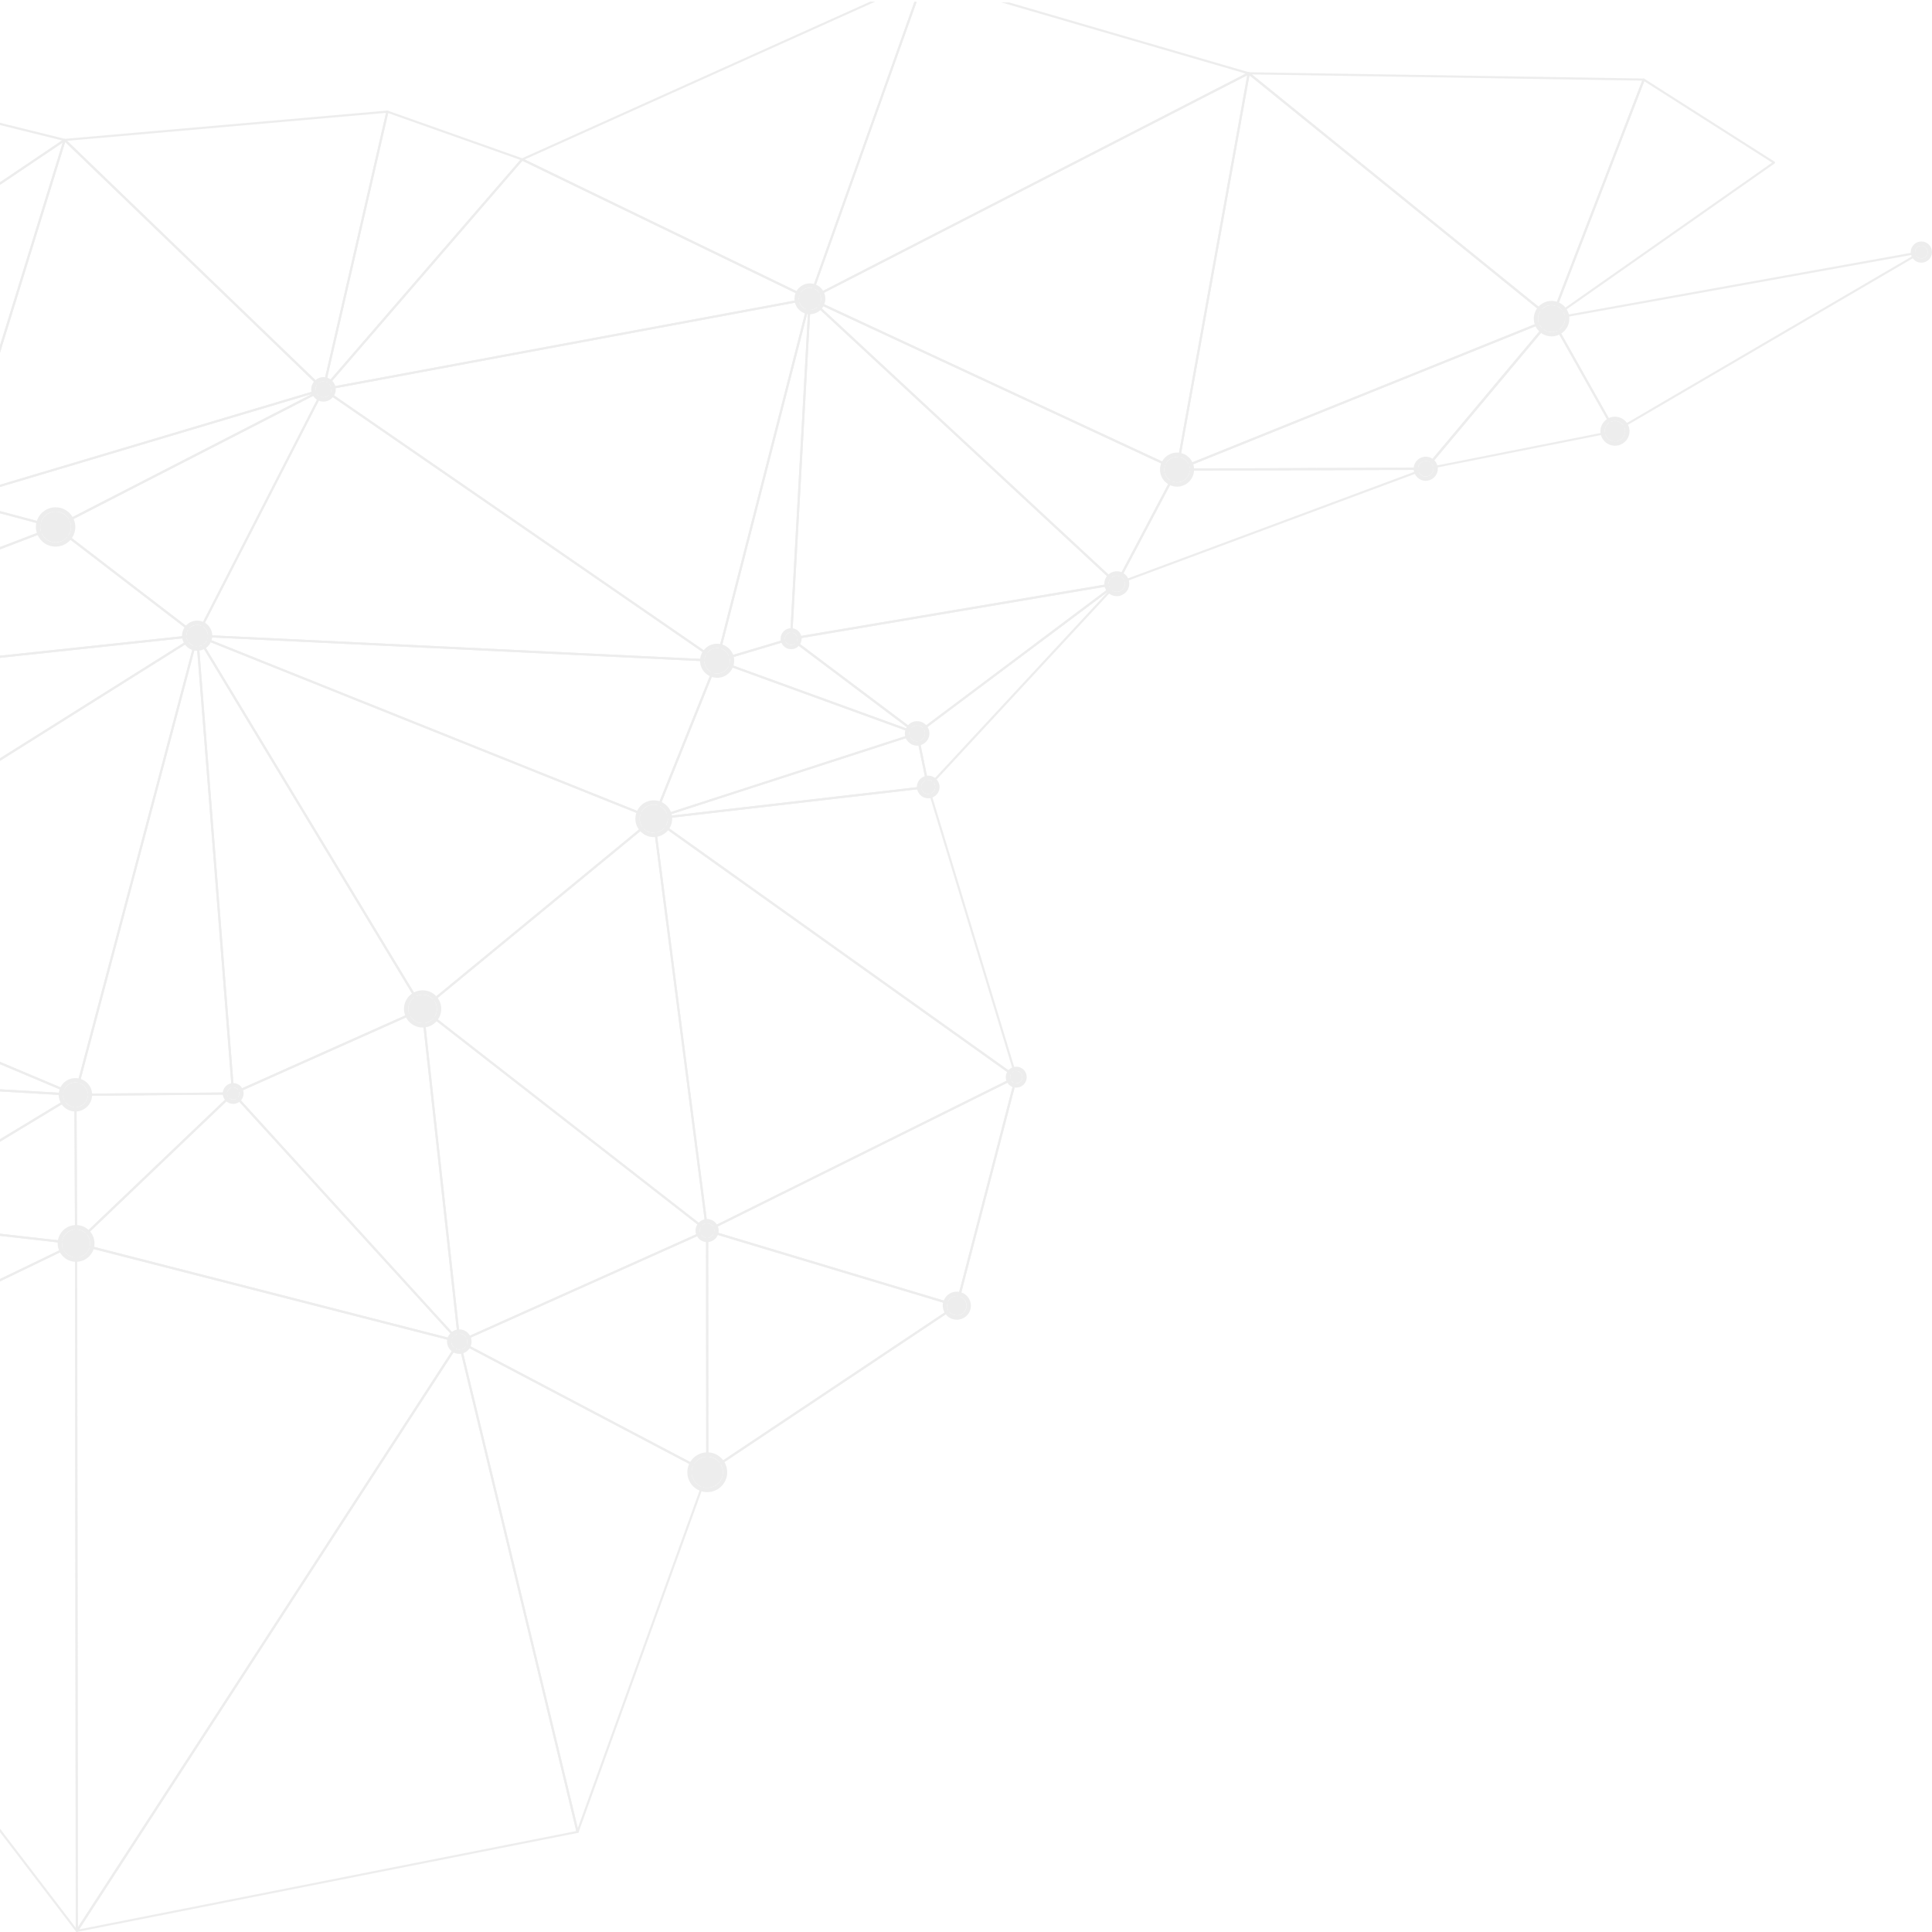 <svg xmlns="http://www.w3.org/2000/svg" width="800" height="800" viewBox="0 0 800 800" fill="none"><g clip-path="url(#clip0_981_5)"><g opacity="0.3"><path d="M-74.312 447.574L29.772 453.703L-54.311 504.598L-74.503 488.895V490.019L-54.616 505.492C-54.464 505.607 -54.274 505.626 -54.101 505.531L31.488 453.722C31.659 453.627 31.735 453.417 31.698 453.226C31.659 453.037 31.488 452.903 31.297 452.884L-74.275 446.679V447.574H-74.312Z" fill="#C4C4C4"></path><path d="M-73.246 238.36L-19.23 207.412L21.572 218.298L-73.322 254.576V255.527L23.174 218.641C23.345 218.565 23.479 218.393 23.459 218.203C23.459 218.012 23.306 217.841 23.135 217.804L-19.174 206.517C-19.174 206.517 -19.25 206.517 -19.288 206.517C-19.364 206.517 -19.44 206.536 -19.516 206.574L-73.246 237.351V238.378V238.36Z" fill="#C4C4C4"></path><path d="M379.756 303.263C379.756 303.263 379.909 303.282 379.985 303.32C380.099 303.377 380.175 303.491 380.195 303.625L384.79 325.779C384.809 325.893 384.79 326.027 384.714 326.122C384.638 326.217 384.523 326.293 384.408 326.312L270.772 339.465C270.524 339.502 270.334 339.331 270.276 339.121C270.219 338.893 270.352 338.665 270.581 338.608L379.623 303.3C379.623 303.3 379.718 303.282 379.756 303.282V303.263ZM383.818 325.475L379.432 304.271L275.157 338.037L383.837 325.475H383.818Z" fill="#C4C4C4"></path><path d="M680.624 32.513C680.624 32.513 680.797 32.533 680.853 32.589L734.812 66.945C734.945 67.021 735.021 67.154 735.021 67.307C735.021 67.459 734.945 67.593 734.831 67.688L642.702 132.306C642.549 132.42 642.32 132.42 642.168 132.306C642.015 132.192 641.958 131.982 642.034 131.792L680.206 32.818C680.263 32.685 680.358 32.589 680.492 32.552C680.529 32.552 680.587 32.533 680.624 32.533V32.513ZM733.782 67.344L680.853 33.637L643.407 130.726L733.782 67.344Z" fill="#C4C4C4"></path><path d="M517.073 29.906L680.645 32.514C680.797 32.514 680.931 32.589 681.007 32.704C681.083 32.818 681.102 32.97 681.045 33.122L642.873 132.097C642.816 132.229 642.702 132.325 642.568 132.363C642.435 132.401 642.282 132.363 642.168 132.287L516.767 30.706C516.615 30.592 516.558 30.382 516.635 30.211C516.691 30.039 516.863 29.925 517.054 29.925L517.073 29.906ZM679.977 33.389L518.351 30.819L642.263 131.202L679.977 33.389Z" fill="#C4C4C4"></path><path d="M81.632 262.78C81.632 262.78 81.746 262.78 81.803 262.817L270.885 338.608C271.038 338.666 271.133 338.799 271.153 338.952C271.172 339.104 271.114 339.256 270.999 339.37L175.267 418.13C175.172 418.206 175.038 418.245 174.904 418.226C174.772 418.206 174.657 418.13 174.599 418.016L81.25 263.465C81.155 263.294 81.174 263.084 81.288 262.951C81.383 262.856 81.498 262.798 81.632 262.798V262.78ZM269.837 339.142L82.699 264.131L175.095 417.084L269.837 339.123V339.142Z" fill="#C4C4C4"></path><path d="M81.631 262.779C81.784 262.779 81.936 262.855 82.012 262.987L175.362 417.539C175.419 417.653 175.438 417.787 175.4 417.901C175.362 418.015 175.267 418.129 175.152 418.167L96.713 453.189C96.58 453.246 96.427 453.246 96.293 453.17C96.16 453.094 96.084 452.96 96.084 452.827L81.174 263.273C81.174 263.064 81.287 262.874 81.479 262.816C81.517 262.816 81.574 262.798 81.612 262.798L81.631 262.779ZM174.332 417.558L82.222 265.062L96.942 452.104L174.332 417.558Z" fill="#C4C4C4"></path><path d="M81.632 262.78H81.671C81.879 262.799 82.052 262.97 82.07 263.198L96.981 452.753C96.981 452.885 96.943 453 96.867 453.095C96.79 453.19 96.657 453.247 96.542 453.247L31.22 453.799C31.22 453.799 30.954 453.742 30.858 453.628C30.781 453.514 30.744 453.381 30.781 453.247L81.174 263.142C81.232 262.951 81.403 262.799 81.613 262.817L81.632 262.78ZM96.066 452.352L81.384 265.882L31.811 452.885L96.066 452.333V452.352Z" fill="#C4C4C4"></path><path d="M-73.322 255.507L22.944 218.716L80.468 262.893L-73.456 279.357V280.251L81.669 263.654C81.86 263.635 82.012 263.501 82.051 263.33C82.107 263.159 82.051 262.969 81.897 262.855L23.288 217.841C23.288 217.841 23.116 217.745 23.02 217.745C22.964 217.745 22.906 217.745 22.849 217.784L-73.341 254.556V255.507H-73.322Z" fill="#C4C4C4"></path><path d="M96.543 452.333C96.714 452.333 96.886 452.446 96.962 452.618C97.038 452.79 96.982 452.98 96.848 453.113L31.812 515.2C31.679 515.314 31.488 515.352 31.335 515.295C31.164 515.219 31.069 515.067 31.069 514.895L30.801 453.36C30.801 453.113 30.992 452.922 31.24 452.903L96.562 452.352L96.543 452.333ZM31.945 513.83L95.417 453.227L31.679 453.76L31.945 513.81V513.83Z" fill="#C4C4C4"></path><path d="M-74.922 566.8L31.049 515.601L31.354 798.227L-75.38 658.56V660.026L31.469 799.826C31.583 799.978 31.792 800.035 31.965 799.978C32.155 799.921 32.27 799.75 32.27 799.56L31.965 514.896C31.965 514.743 31.888 514.591 31.755 514.515C31.678 514.477 31.602 514.44 31.526 514.44C31.45 514.44 31.392 514.44 31.335 514.477L-74.884 565.811V566.8H-74.922Z" fill="#C4C4C4"></path><path d="M31.239 452.884C31.239 452.884 31.392 452.884 31.449 452.941C31.583 453.017 31.678 453.17 31.678 453.322L31.945 514.857C31.945 514.99 31.888 515.105 31.793 515.2C31.697 515.295 31.564 515.313 31.449 515.313L-54.407 505.588C-54.598 505.569 -54.751 505.436 -54.788 505.245C-54.827 505.055 -54.751 504.864 -54.578 504.769L31.011 452.96C31.011 452.96 31.163 452.904 31.239 452.904V452.884ZM31.068 514.362L30.801 454.121L-52.977 504.845L31.087 514.381L31.068 514.362Z" fill="#C4C4C4"></path><path d="M-74.733 530.007L-54.16 505.607L29.923 515.142L-74.905 565.789V566.779L31.715 515.256C31.887 515.161 32.001 514.97 31.963 514.78C31.925 514.59 31.772 514.438 31.582 514.418L-54.274 504.693H-54.332C-54.465 504.693 -54.599 504.75 -54.675 504.845L-74.714 528.618V530.007H-74.733Z" fill="#C4C4C4"></path><path d="M517.187 29.925L417.794 0.975H414.552L515.852 30.477L336.15 122.827L379.565 0.785H378.612L334.931 123.589C334.873 123.76 334.931 123.951 335.064 124.084C335.198 124.198 335.407 124.235 335.559 124.14L517.263 30.763C517.416 30.687 517.512 30.496 517.512 30.325C517.512 30.135 517.358 29.983 517.187 29.944V29.925Z" fill="#C4C4C4"></path><path d="M378.631 0.766L335.102 123.112L217.253 66.031L362.425 0.69H360.271L216.013 65.612C215.861 65.688 215.747 65.841 215.747 66.013C215.747 66.184 215.842 66.336 215.994 66.412L335.141 124.121C335.255 124.178 335.388 124.178 335.503 124.121C335.617 124.064 335.713 123.969 335.751 123.855L379.547 0.747H378.593L378.631 0.766Z" fill="#C4C4C4"></path><path d="M327.571 264.037C327.666 264.037 327.761 264.074 327.838 264.132L380.004 303.359C380.175 303.493 380.233 303.74 380.118 303.931C380.004 304.121 379.775 304.216 379.565 304.14L296.76 274.048C296.588 273.991 296.455 273.801 296.473 273.61C296.473 273.42 296.607 273.249 296.798 273.192L327.438 264.056C327.438 264.056 327.533 264.056 327.571 264.056V264.037ZM377.067 302.275L327.475 264.988L298.342 273.686L377.067 302.293V302.275Z" fill="#C4C4C4"></path><path d="M296.931 273.171C296.931 273.171 297.026 273.171 297.084 273.19L379.89 303.282C380.061 303.34 380.195 303.511 380.176 303.701C380.176 303.891 380.042 304.063 379.871 304.12L270.829 339.427C270.677 339.484 270.486 339.427 270.372 339.312C270.257 339.18 270.22 339.007 270.276 338.836L296.493 273.457C296.569 273.286 296.74 273.171 296.913 273.171H296.931ZM378.364 303.682L297.179 274.18L271.478 338.285L378.364 303.682Z" fill="#C4C4C4"></path><path d="M335.349 123.284C335.349 123.284 335.388 123.284 335.406 123.284C335.635 123.322 335.806 123.512 335.788 123.741L328.008 264.493C328.008 264.683 327.875 264.835 327.685 264.893L297.044 274.029C296.892 274.066 296.72 274.029 296.606 273.914C296.492 273.8 296.434 273.628 296.492 273.476L334.91 123.588C334.968 123.379 335.139 123.246 335.349 123.246V123.284ZM327.131 264.131L334.644 128.252L297.54 272.963L327.131 264.131Z" fill="#C4C4C4"></path><path d="M81.631 262.779H81.651L296.949 273.173C297.101 273.173 297.235 273.249 297.311 273.381C297.387 273.496 297.407 273.648 297.35 273.781L271.133 339.161C271.095 339.275 270.999 339.351 270.885 339.408C270.77 339.446 270.657 339.446 270.542 339.408L81.46 263.617C81.25 263.541 81.136 263.312 81.192 263.104C81.231 262.894 81.422 262.761 81.631 262.761V262.779ZM296.281 274.029L84.263 263.789L270.465 338.419L296.281 274.029Z" fill="#C4C4C4"></path><path d="M270.714 338.552C270.714 338.552 270.828 338.552 270.886 338.59C271.038 338.648 271.153 338.78 271.172 338.952L293.251 509.51C293.27 509.682 293.194 509.871 293.022 509.947C292.869 510.043 292.66 510.024 292.526 509.91L174.733 418.112C174.619 418.036 174.562 417.902 174.562 417.77C174.562 417.636 174.619 417.503 174.733 417.426L270.466 338.666C270.466 338.666 270.657 338.572 270.752 338.572L270.714 338.552ZM292.202 508.539L270.371 339.865L175.706 417.75L292.202 508.539Z" fill="#C4C4C4"></path><path d="M174.98 417.311C175.075 417.311 175.171 417.349 175.248 417.406L293.04 509.204C293.155 509.299 293.231 509.452 293.212 509.604C293.192 509.756 293.097 509.89 292.945 509.966L190.329 555.931C190.195 555.988 190.043 555.988 189.929 555.912C189.795 555.836 189.719 555.722 189.699 555.57L174.523 417.806C174.503 417.635 174.599 417.464 174.752 417.368C174.828 417.33 174.904 417.311 174.98 417.311ZM291.915 509.452L175.533 418.757L190.539 554.866L291.915 509.452Z" fill="#C4C4C4"></path><path d="M190.178 555.075C190.178 555.075 190.235 555.075 190.254 555.075C190.426 555.114 190.579 555.246 190.616 555.418L239.598 758.428C239.617 758.542 239.598 758.676 239.541 758.771C239.484 758.866 239.37 758.942 239.255 758.961L31.926 799.959C31.755 799.997 31.564 799.921 31.469 799.769C31.373 799.616 31.373 799.426 31.469 799.274L189.796 555.285C189.873 555.151 190.025 555.075 190.178 555.075ZM238.606 758.2L189.988 556.655L32.784 798.912L238.626 758.2H238.606Z" fill="#C4C4C4"></path><path d="M174.98 417.311C174.98 417.311 175.133 417.331 175.209 417.368C175.343 417.444 175.419 417.559 175.438 417.71L190.615 555.475C190.634 555.666 190.539 555.855 190.348 555.932C190.176 556.008 189.966 555.97 189.833 555.818L96.217 453.075C96.122 452.961 96.083 452.827 96.102 452.675C96.141 452.542 96.236 452.409 96.35 452.352L174.79 417.331C174.79 417.331 174.904 417.292 174.98 417.292V417.311ZM189.566 554.2L174.599 418.415L97.284 452.922L189.566 554.2Z" fill="#C4C4C4"></path><path d="M96.542 452.333C96.656 452.333 96.771 452.39 96.866 452.485L190.483 555.227C190.616 555.38 190.635 555.589 190.54 555.76C190.444 555.932 190.235 556.008 190.044 555.97L31.373 515.314C31.22 515.276 31.087 515.143 31.049 514.991C31.011 514.839 31.049 514.668 31.163 514.553L96.199 452.466C96.199 452.466 96.39 452.333 96.504 452.333H96.542ZM188.824 554.713L96.523 453.418L32.403 514.629L188.843 554.713H188.824Z" fill="#C4C4C4"></path><path d="M31.505 514.438C31.505 514.438 31.581 514.438 31.619 514.438L190.29 555.093C190.424 555.132 190.539 555.227 190.596 555.36C190.653 555.494 190.634 555.646 190.558 555.76L32.21 799.787C32.096 799.958 31.905 800.034 31.715 799.977C31.524 799.92 31.39 799.749 31.39 799.559L31.085 514.895C31.085 514.762 31.143 514.628 31.257 514.533C31.334 514.476 31.429 514.438 31.543 514.438H31.505ZM189.452 555.817L31.944 515.466L32.249 798.055L189.433 555.817H189.452Z" fill="#C4C4C4"></path><path d="M335.35 123.283C335.465 123.283 335.599 123.34 335.675 123.416C335.77 123.53 335.827 123.683 335.789 123.835L297.37 273.723C297.331 273.856 297.236 273.97 297.084 274.027C296.95 274.085 296.798 274.066 296.664 273.97L133.665 161.578C133.512 161.482 133.436 161.293 133.474 161.121C133.512 160.949 133.646 160.817 133.836 160.778L335.255 123.283C335.255 123.283 335.312 123.283 335.331 123.283H335.35ZM296.645 272.885L334.74 124.292L135.057 161.464L296.645 272.885Z" fill="#C4C4C4"></path><path d="M216.204 65.574C216.204 65.574 216.337 65.574 216.395 65.612L335.541 123.321C335.712 123.397 335.807 123.588 335.789 123.778C335.77 123.969 335.617 124.121 335.426 124.159L134.008 161.655C133.817 161.692 133.626 161.598 133.531 161.445C133.436 161.274 133.455 161.083 133.589 160.932L215.86 65.726C215.956 65.631 216.07 65.574 216.204 65.574ZM333.939 123.55L216.318 66.582L135.095 160.57L333.939 123.569V123.55Z" fill="#C4C4C4"></path><path d="M133.931 160.778C133.931 160.778 134.102 160.797 134.178 160.854L297.178 273.247C297.35 273.36 297.407 273.57 297.35 273.76C297.292 273.951 297.102 274.064 296.911 274.064L81.612 263.672C81.459 263.672 81.327 263.577 81.249 263.444C81.173 263.311 81.173 263.159 81.249 263.026L133.55 161.025C133.607 160.911 133.721 160.835 133.836 160.797C133.873 160.797 133.912 160.797 133.95 160.797L133.931 160.778ZM295.386 273.094L134.083 161.882L82.337 262.816L295.386 273.094Z" fill="#C4C4C4"></path><path d="M160.415 45.798C160.415 45.798 160.51 45.798 160.567 45.816L216.356 65.573C216.489 65.63 216.604 65.744 216.641 65.878C216.68 66.011 216.642 66.162 216.546 66.277L134.275 161.482C134.141 161.634 133.913 161.673 133.74 161.597C133.55 161.501 133.455 161.292 133.512 161.101L159.995 46.121C160.015 45.987 160.11 45.892 160.224 45.835C160.301 45.798 160.357 45.778 160.433 45.778L160.415 45.798ZM215.44 66.201L160.739 46.825L134.77 159.56L215.44 66.22V66.201Z" fill="#C4C4C4"></path><path d="M160.414 45.799C160.548 45.799 160.662 45.857 160.757 45.952C160.853 46.066 160.89 46.199 160.853 46.351L134.37 161.332C134.331 161.485 134.217 161.617 134.064 161.656C133.911 161.693 133.74 161.656 133.626 161.541L26.472 58.285C26.339 58.171 26.3 57.98 26.358 57.809C26.415 57.638 26.568 57.524 26.739 57.505L160.376 45.78H160.414V45.799ZM133.683 160.343L159.842 46.732L27.806 58.305L133.683 160.324V160.343Z" fill="#C4C4C4"></path><path d="M133.93 160.781C134.045 160.781 134.159 160.818 134.235 160.913C134.369 161.047 134.408 161.256 134.313 161.427L82.013 263.428C81.955 263.541 81.841 263.636 81.708 263.656C81.574 263.694 81.44 263.656 81.345 263.58L22.735 218.565C22.621 218.471 22.544 218.318 22.563 218.166C22.563 218.014 22.659 217.88 22.812 217.804L133.722 160.818C133.722 160.818 133.854 160.761 133.93 160.761V160.781ZM81.479 262.552L132.901 162.265L23.86 218.299L81.479 262.552Z" fill="#C4C4C4"></path><path d="M26.778 57.523C26.892 57.523 27.007 57.561 27.083 57.656L134.236 160.913C134.351 161.026 134.389 161.179 134.351 161.331C134.313 161.483 134.199 161.617 134.045 161.654L-19.173 207.354C-19.325 207.392 -19.496 207.354 -19.611 207.239C-19.726 207.126 -19.764 206.955 -19.725 206.802L26.339 57.846C26.377 57.694 26.511 57.58 26.663 57.541C26.702 57.541 26.739 57.541 26.778 57.541V57.523ZM133.073 161.026L26.988 58.798L-18.62 206.269L133.054 161.026H133.073Z" fill="#C4C4C4"></path><path d="M133.93 160.779C134.102 160.779 134.274 160.893 134.35 161.064C134.445 161.274 134.35 161.521 134.14 161.635L23.23 218.621C23.135 218.679 23.02 218.679 22.906 218.659L-19.403 207.373C-19.593 207.316 -19.726 207.144 -19.726 206.954C-19.726 206.764 -19.593 206.573 -19.403 206.516L133.816 160.817C133.816 160.817 133.911 160.817 133.95 160.817L133.93 160.779ZM22.964 217.745L129.431 163.044L-17.648 206.916L22.964 217.745Z" fill="#C4C4C4"></path><path d="M795.596 103.927C795.787 103.927 795.939 104.041 796.016 104.212C796.092 104.422 796.016 104.651 795.825 104.745L668.937 178.919C668.842 178.975 668.708 178.995 668.595 178.957C668.48 178.919 668.385 178.843 668.327 178.747L642.092 132.134C642.015 132.002 642.015 131.85 642.092 131.735C642.149 131.601 642.283 131.506 642.416 131.488L795.539 103.927C795.539 103.927 795.596 103.927 795.615 103.927H795.596ZM668.881 177.929L793.194 105.26L643.16 132.249L668.861 177.929H668.881Z" fill="#C4C4C4"></path><path d="M642.472 131.488H642.511C642.664 131.488 642.797 131.583 642.854 131.716L669.089 178.329C669.166 178.462 669.166 178.595 669.089 178.728C669.032 178.862 668.918 178.957 668.766 178.976L590.421 194.507C590.231 194.545 590.04 194.469 589.945 194.298C589.849 194.126 589.869 193.936 589.982 193.784L642.072 131.62C642.149 131.525 642.282 131.469 642.415 131.469L642.472 131.488ZM668.022 178.234L642.396 132.725L591.527 193.422L668.022 178.253V178.234Z" fill="#C4C4C4"></path><path d="M420.786 445.576C420.786 445.576 420.863 445.576 420.901 445.576C421.149 445.634 421.282 445.881 421.225 446.128L396.61 540.744C396.553 540.972 396.305 541.124 396.057 541.067C395.809 541.01 395.676 540.762 395.733 540.515L420.348 445.9C420.405 445.69 420.577 445.557 420.786 445.557V445.576Z" fill="#C4C4C4"></path><path d="M420.786 445.577C420.881 445.577 420.976 445.614 421.072 445.672C421.205 445.786 421.263 445.957 421.225 446.128L396.61 540.744C396.572 540.858 396.495 540.953 396.4 541.029C396.285 541.086 396.172 541.105 396.057 541.067L292.66 509.986C292.487 509.929 292.354 509.776 292.335 509.605C292.335 509.415 292.411 509.243 292.583 509.167L420.595 445.634C420.595 445.634 420.729 445.595 420.805 445.595L420.786 445.577ZM395.866 540.078L420.119 446.851L293.994 509.453L395.866 540.059V540.078Z" fill="#C4C4C4"></path><path d="M384.332 325.419C384.523 325.419 384.694 325.553 384.752 325.743L421.207 445.901C421.264 446.091 421.207 446.282 421.035 446.395C420.882 446.51 420.673 446.51 420.521 446.395L270.429 339.37C270.276 339.257 270.2 339.066 270.257 338.895C270.295 338.724 270.448 338.59 270.639 338.571L384.275 325.419C384.275 325.419 384.313 325.419 384.332 325.419ZM419.967 444.911L384.008 326.352L271.897 339.314L419.967 444.892V444.911Z" fill="#C4C4C4"></path><path d="M270.714 338.551C270.714 338.551 270.885 338.57 270.981 338.627L421.073 445.651C421.206 445.747 421.264 445.9 421.264 446.052C421.264 446.204 421.149 446.337 421.015 446.413L293.003 509.947C292.87 510.023 292.717 510.003 292.602 509.947C292.469 509.871 292.392 509.756 292.374 509.604L270.294 339.046C270.276 338.875 270.352 338.703 270.504 338.608C270.58 338.57 270.657 338.551 270.733 338.551H270.714ZM419.929 445.956L271.286 339.96L293.156 508.881L419.929 445.956Z" fill="#C4C4C4"></path><path d="M462.447 241.253C462.561 241.253 462.694 241.31 462.77 241.405C462.923 241.576 462.923 241.843 462.77 242.015L384.674 326.18C384.56 326.294 384.388 326.352 384.217 326.313C384.064 326.276 383.931 326.142 383.892 325.971L379.297 303.816C379.26 303.644 379.336 303.473 379.469 303.359L462.161 241.348C462.161 241.348 462.332 241.253 462.427 241.253H462.447ZM384.598 324.924L458.729 245.041L380.232 303.892L384.598 324.924Z" fill="#C4C4C4"></path><path d="M462.446 241.253C462.619 241.253 462.79 241.367 462.847 241.519C462.924 241.71 462.866 241.938 462.714 242.052L380.023 304.063C379.87 304.177 379.641 304.177 379.489 304.063L327.323 264.835C327.189 264.721 327.113 264.55 327.151 264.379C327.189 264.207 327.341 264.074 327.513 264.035L462.37 241.253C462.37 241.253 462.427 241.253 462.446 241.253ZM379.755 303.149L460.712 242.451L328.695 264.74L379.755 303.131V303.149Z" fill="#C4C4C4"></path><path d="M335.349 123.284C335.464 123.284 335.559 123.322 335.654 123.399L462.732 241.367C462.866 241.481 462.905 241.652 462.847 241.824C462.79 241.995 462.656 242.109 462.485 242.129L327.627 264.912C327.494 264.93 327.361 264.912 327.246 264.797C327.151 264.702 327.094 264.568 327.094 264.436L334.873 123.683C334.873 123.512 334.987 123.36 335.159 123.303C335.217 123.284 335.273 123.265 335.33 123.265L335.349 123.284ZM461.455 241.405L335.731 124.692L328.028 263.922L461.436 241.386L461.455 241.405Z" fill="#C4C4C4"></path><path d="M-73.875 361.448L80.907 264.207L30.934 452.733L-74.104 408.443V409.413L31.068 453.761C31.182 453.818 31.315 453.798 31.43 453.761C31.544 453.704 31.639 453.609 31.659 453.475L82.051 263.37C82.09 263.199 82.032 263.008 81.879 262.894C81.803 262.837 81.708 262.798 81.612 262.798C81.536 262.798 81.441 262.818 81.365 262.874L-73.894 360.421V361.487L-73.875 361.448Z" fill="#C4C4C4"></path><path d="M-73.454 280.27L79.764 263.883L-73.855 360.401V361.467L81.881 263.617C82.052 263.502 82.128 263.292 82.071 263.084C82.013 262.912 81.842 262.779 81.651 262.779C81.651 262.779 81.614 262.779 81.595 262.779L-73.435 279.357V280.251L-73.454 280.27Z" fill="#C4C4C4"></path><path d="M-74.121 409.394L28.647 452.732L-74.312 446.681V447.574L31.202 453.78C31.45 453.798 31.621 453.646 31.659 453.438C31.716 453.228 31.603 452.999 31.393 452.923L-74.121 408.423V409.394Z" fill="#C4C4C4"></path><path d="M642.472 131.488C642.606 131.488 642.739 131.545 642.835 131.678C642.948 131.849 642.948 132.077 642.835 132.229L590.744 194.393C590.668 194.488 590.536 194.545 590.402 194.545L487.424 194.907C487.214 194.907 487.023 194.755 486.985 194.545C486.946 194.336 487.061 194.126 487.252 194.05L642.32 131.525C642.32 131.525 642.435 131.488 642.491 131.488H642.472ZM590.153 193.65L640.966 133.029L489.712 194.012L590.153 193.67V193.65Z" fill="#C4C4C4"></path><path d="M517.073 29.905C517.169 29.905 517.264 29.942 517.359 30L642.76 131.581C642.874 131.676 642.95 131.828 642.912 132C642.892 132.153 642.779 132.285 642.645 132.342L487.578 194.867C487.424 194.924 487.253 194.906 487.119 194.791C486.986 194.696 486.929 194.525 486.967 194.373L516.634 30.267C516.654 30.114 516.768 29.981 516.92 29.924C516.978 29.924 517.035 29.905 517.073 29.905ZM641.596 131.809L517.378 31.18L487.978 193.745L641.596 131.809Z" fill="#C4C4C4"></path><path d="M590.364 193.65C590.572 193.65 590.764 193.802 590.801 194.012C590.84 194.22 590.725 194.43 590.516 194.506L462.579 242.109C462.408 242.166 462.217 242.109 462.083 241.975C461.969 241.843 461.931 241.633 462.027 241.481L486.984 194.24C487.061 194.088 487.213 194.012 487.385 193.992L590.364 193.631V193.65ZM463.38 240.872L587.866 194.545L487.67 194.887L463.38 240.853V240.872Z" fill="#C4C4C4"></path><path d="M517.073 29.905C517.073 29.905 517.264 29.942 517.34 30C517.474 30.095 517.55 30.266 517.511 30.438L487.844 194.544C487.825 194.677 487.73 194.791 487.615 194.867C487.502 194.924 487.349 194.924 487.215 194.867L335.179 124.139C335.026 124.063 334.931 123.91 334.912 123.739C334.912 123.568 335.007 123.416 335.16 123.34L516.864 29.962C516.864 29.962 516.997 29.905 517.073 29.905ZM487.063 193.801L516.463 31.161L336.38 123.702L487.063 193.801Z" fill="#C4C4C4"></path><path d="M335.35 123.284C335.35 123.284 335.483 123.284 335.541 123.323L487.576 194.051C487.691 194.108 487.767 194.204 487.805 194.317C487.844 194.432 487.844 194.564 487.786 194.66L462.828 241.901C462.77 242.015 462.638 242.111 462.504 242.129C462.37 242.148 462.218 242.129 462.123 242.015L335.045 124.046C334.892 123.894 334.854 123.646 334.987 123.475C335.064 123.342 335.216 123.284 335.368 123.284H335.35ZM486.775 194.66L337.733 125.322L462.313 240.968L486.775 194.66Z" fill="#C4C4C4"></path><path d="M396.19 540.191C396.342 540.191 396.476 540.267 396.552 540.381C396.686 540.591 396.628 540.857 396.438 541.009L293.117 609.986C292.907 610.119 292.64 610.062 292.488 609.872C292.335 609.681 292.412 609.396 292.602 609.244L395.923 540.267C395.923 540.267 396.095 540.191 396.171 540.191H396.19Z" fill="#C4C4C4"></path><path d="M292.793 509.128C292.793 509.128 292.87 509.128 292.927 509.128L396.325 540.211C396.496 540.267 396.61 540.401 396.63 540.572C396.649 540.744 396.573 540.915 396.439 541.01L293.118 609.987C292.984 610.082 292.813 610.082 292.66 610.006C292.507 609.929 292.431 609.777 292.431 609.606L292.355 509.548C292.355 509.414 292.431 509.281 292.527 509.186C292.603 509.128 292.698 509.091 292.793 509.091V509.128ZM395.162 540.8L293.251 510.176L293.327 608.787L395.162 540.8Z" fill="#C4C4C4"></path><path d="M292.794 509.13C292.794 509.13 292.966 509.148 293.042 509.206C293.176 509.282 293.252 509.434 293.252 509.586L293.328 609.645C293.328 609.797 293.252 609.949 293.118 610.025C292.985 610.102 292.813 610.12 292.68 610.025L189.988 555.932C189.835 555.856 189.74 555.685 189.759 555.514C189.759 555.343 189.873 555.19 190.025 555.114L292.642 509.148C292.642 509.148 292.756 509.111 292.832 509.111L292.794 509.13ZM292.412 608.883L292.336 510.252L191.189 555.552L292.412 608.865V608.883Z" fill="#C4C4C4"></path><path d="M190.179 555.075C190.179 555.075 190.313 555.075 190.389 555.132L293.081 609.225C293.271 609.32 293.366 609.568 293.29 609.776L239.58 758.694C239.523 758.885 239.333 759.018 239.142 758.98C238.951 758.98 238.779 758.828 238.722 758.637L189.741 555.627C189.702 555.456 189.759 555.285 189.893 555.17C189.969 555.112 190.064 555.075 190.179 555.075ZM292.318 609.834L190.847 556.388L239.237 757L292.318 609.853V609.834Z" fill="#C4C4C4"></path><path d="M-72.673 125.51L25.977 59.026L-19.459 205.964L-72.73 137.558V139.004L-19.65 207.201C-19.554 207.335 -19.382 207.392 -19.211 207.372C-19.039 207.335 -18.906 207.22 -18.867 207.068L27.197 58.112C27.254 57.922 27.197 57.732 27.044 57.618C26.968 57.56 26.873 57.523 26.778 57.523C26.682 57.523 26.606 57.542 26.53 57.599L-72.654 124.444V125.529L-72.673 125.51Z" fill="#C4C4C4"></path><path d="M-72.196 33.883L25.692 58.151L-72.654 124.426V125.511L27.027 58.323C27.179 58.228 27.255 58.057 27.217 57.866C27.179 57.695 27.064 57.561 26.893 57.504L-72.176 32.932V33.846L-72.196 33.883Z" fill="#C4C4C4"></path><path d="M174.962 423.688C178.241 423.688 180.91 421.062 180.91 417.808C180.91 414.533 178.278 411.868 175.018 411.868C171.739 411.868 169.07 414.496 169.07 417.75C169.07 421.023 171.701 423.688 174.962 423.688Z" fill="#C4C4C4"></path><path d="M174.962 423.688C171.683 423.688 169.051 421.004 169.071 417.749C169.071 414.476 171.759 411.849 175.02 411.869C178.299 411.869 180.93 414.552 180.911 417.807C180.911 421.08 178.223 423.707 174.962 423.688ZM174.962 425.477C179.214 425.496 182.703 422.051 182.723 417.807C182.741 413.562 179.31 410.079 175.038 410.06C170.767 410.041 167.298 413.467 167.278 417.731C167.259 421.975 170.711 425.458 174.962 425.477Z" fill="#C4C4C4"></path><path d="M94.007 452.772C94.007 454.18 95.132 455.303 96.524 455.322C97.935 455.322 99.059 454.2 99.078 452.811C99.078 451.401 97.953 450.279 96.561 450.259C95.17 450.259 94.026 451.383 94.007 452.772Z" fill="#C4C4C4"></path><path d="M96.542 455.322C95.15 455.322 94.007 454.18 94.025 452.771C94.025 451.363 95.169 450.241 96.58 450.259C97.991 450.259 99.116 451.402 99.097 452.81C99.097 454.218 97.953 455.341 96.542 455.322ZM96.542 457.111C98.925 457.111 100.87 455.189 100.889 452.81C100.889 450.43 98.963 448.471 96.58 448.471C94.197 448.471 92.252 450.393 92.233 452.771C92.233 455.15 94.159 457.093 96.542 457.111Z" fill="#C4C4C4"></path><path d="M31.524 509.054C28.302 509.054 25.671 511.643 25.652 514.86C25.652 518.076 28.245 520.703 31.468 520.722C34.689 520.722 37.321 518.133 37.34 514.917C37.34 511.7 34.747 509.074 31.524 509.054Z" fill="#C4C4C4"></path><path d="M31.468 520.702C28.247 520.702 25.634 518.056 25.654 514.84C25.672 511.623 28.303 509.016 31.526 509.035C34.748 509.035 37.359 511.68 37.341 514.897C37.341 518.113 34.69 520.721 31.468 520.702ZM31.468 522.491C35.682 522.51 39.114 519.122 39.133 514.916C39.153 510.71 35.758 507.283 31.545 507.264C27.331 507.246 23.899 510.634 23.88 514.84C23.86 519.046 27.255 522.472 31.468 522.491Z" fill="#C4C4C4"></path><path d="M296.913 278.882C299.83 278.882 302.194 276.559 302.213 273.647C302.233 270.735 299.887 268.375 296.97 268.356C294.052 268.336 291.688 270.678 291.669 273.59C291.669 276.503 293.995 278.862 296.913 278.882Z" fill="#C4C4C4"></path><path d="M296.911 278.882C293.995 278.882 291.649 276.503 291.669 273.59C291.669 270.678 294.052 268.338 296.969 268.356C299.887 268.375 302.231 270.736 302.212 273.648C302.194 276.56 299.829 278.901 296.911 278.882ZM296.911 280.671C300.802 280.69 303.986 277.549 304.023 273.648C304.043 269.765 300.897 266.586 296.988 266.548C293.08 266.51 289.914 269.67 289.877 273.572C289.857 277.454 293.004 280.633 296.911 280.652V280.671Z" fill="#C4C4C4"></path><path d="M133.913 164.511C135.724 164.511 137.211 163.065 137.211 161.238C137.211 159.429 135.761 157.945 133.932 157.945C132.12 157.945 130.633 159.391 130.633 161.218C130.633 163.026 132.082 164.511 133.913 164.511Z" fill="#C4C4C4"></path><path d="M133.912 164.51C132.101 164.51 130.632 163.025 130.632 161.217C130.632 159.408 132.12 157.943 133.93 157.943C135.742 157.943 137.211 159.428 137.211 161.236C137.211 163.044 135.723 164.51 133.912 164.51ZM133.912 166.299C136.715 166.299 139.003 164.053 139.021 161.255C139.021 158.457 136.772 156.173 133.969 156.154C131.166 156.154 128.878 158.4 128.859 161.198C128.859 163.996 131.109 166.28 133.912 166.299Z" fill="#C4C4C4"></path><path d="M22.984 224.562C26.493 224.562 29.371 221.744 29.391 218.243C29.391 214.74 26.569 211.866 23.06 211.848C19.552 211.848 16.673 214.664 16.654 218.166C16.654 221.668 19.476 224.543 22.984 224.562Z" fill="#C4C4C4"></path><path d="M22.983 224.561C19.475 224.561 16.634 221.687 16.653 218.166C16.653 214.663 19.532 211.828 23.059 211.847C26.568 211.847 29.408 214.72 29.39 218.242C29.39 221.744 26.51 224.579 22.983 224.561ZM22.983 226.35C27.483 226.369 31.163 222.733 31.182 218.242C31.2 213.75 27.559 210.077 23.059 210.058C18.56 210.038 14.88 213.674 14.861 218.166C14.842 222.657 18.483 226.331 22.983 226.35Z" fill="#C4C4C4"></path><path d="M795.576 106.991C797.025 106.991 798.207 105.83 798.207 104.384C798.207 102.938 797.044 101.757 795.595 101.757C794.146 101.757 792.964 102.918 792.964 104.365C792.964 105.811 794.127 106.991 795.576 106.991Z" fill="#C4C4C4"></path><path d="M795.577 106.991C794.128 106.991 792.964 105.811 792.964 104.365C792.964 102.918 794.147 101.757 795.596 101.757C797.045 101.757 798.208 102.937 798.208 104.384C798.208 105.83 797.026 106.991 795.577 106.991ZM795.577 108.78C798.017 108.78 800 106.819 800 104.403C800 101.986 798.036 99.987 795.615 99.987C793.193 99.987 791.191 101.947 791.191 104.365C791.191 106.801 793.155 108.78 795.577 108.78Z" fill="#C4C4C4"></path><path d="M668.69 182.784C671.034 182.784 672.941 180.919 672.941 178.577C672.941 176.237 671.073 174.333 668.728 174.333C666.382 174.333 664.476 176.198 664.476 178.54C664.476 180.881 666.344 182.784 668.69 182.784Z" fill="#C4C4C4"></path><path d="M668.688 182.782C666.344 182.782 664.456 180.86 664.475 178.538C664.475 176.197 666.4 174.313 668.727 174.332C671.072 174.332 672.96 176.254 672.94 178.576C672.94 180.917 671.015 182.801 668.688 182.782ZM668.688 184.571C672.006 184.571 674.733 181.907 674.752 178.595C674.771 175.284 672.083 172.561 668.765 172.543C665.447 172.524 662.721 175.208 662.701 178.519C662.683 181.831 665.371 184.553 668.688 184.571Z" fill="#C4C4C4"></path><path d="M420.788 448.584C422.199 448.584 423.342 447.461 423.361 446.052C423.381 444.644 422.236 443.502 420.825 443.483C419.415 443.483 418.271 444.606 418.252 446.014C418.232 447.423 419.377 448.565 420.788 448.584Z" fill="#C4C4C4"></path><path d="M420.786 448.583C419.375 448.583 418.232 447.422 418.25 446.014C418.269 444.605 419.414 443.464 420.825 443.483C422.236 443.483 423.379 444.644 423.36 446.052C423.341 447.461 422.197 448.602 420.786 448.583ZM420.786 450.372C423.189 450.372 425.152 448.45 425.152 446.052C425.152 443.654 423.227 441.694 420.825 441.694C418.422 441.694 416.458 443.616 416.458 446.014C416.458 448.412 418.384 450.372 420.786 450.372Z" fill="#C4C4C4"></path><path d="M270.676 344.834C273.898 344.834 276.51 342.264 276.529 339.048C276.529 335.831 273.955 333.224 270.733 333.205C267.51 333.205 264.899 335.774 264.88 338.991C264.88 342.208 267.454 344.815 270.676 344.834Z" fill="#C4C4C4"></path><path d="M270.675 344.832C267.453 344.832 264.86 342.206 264.878 338.989C264.878 335.772 267.51 333.184 270.732 333.203C273.955 333.203 276.548 335.829 276.528 339.046C276.528 342.263 273.897 344.851 270.675 344.832ZM270.675 346.621C274.869 346.641 278.321 343.253 278.34 339.046C278.359 334.858 274.965 331.414 270.752 331.394C266.557 331.376 263.105 334.763 263.086 338.97C263.067 343.157 266.462 346.602 270.675 346.621Z" fill="#C4C4C4"></path><path d="M384.35 322.965C382.748 322.965 381.433 324.259 381.433 325.858C381.433 327.457 382.729 328.771 384.331 328.771C385.932 328.771 387.248 327.476 387.248 325.877C387.248 324.278 385.952 322.965 384.35 322.965Z" fill="#C4C4C4"></path><path d="M384.33 328.77C382.729 328.77 381.432 327.456 381.432 325.857C381.432 324.258 382.748 322.965 384.35 322.965C385.951 322.965 387.248 324.278 387.248 325.876C387.248 327.475 385.932 328.77 384.33 328.77ZM384.33 330.559C386.923 330.559 389.04 328.484 389.059 325.896C389.059 323.307 386.98 321.195 384.387 321.175C381.794 321.175 379.678 323.25 379.659 325.839C379.659 328.428 381.737 330.54 384.33 330.559Z" fill="#C4C4C4"></path><path d="M379.737 306.977C381.548 306.977 383.035 305.53 383.035 303.702C383.035 301.895 381.587 300.409 379.756 300.409C377.945 300.409 376.457 301.856 376.457 303.684C376.457 305.491 377.906 306.977 379.737 306.977Z" fill="#C4C4C4"></path><path d="M379.738 306.976C377.927 306.976 376.458 305.491 376.458 303.683C376.458 301.875 377.946 300.41 379.757 300.41C381.568 300.41 383.037 301.894 383.037 303.702C383.037 305.51 381.55 306.976 379.738 306.976ZM379.738 308.765C382.541 308.765 384.829 306.519 384.848 303.721C384.866 300.923 382.598 298.64 379.795 298.62C376.992 298.601 374.704 300.866 374.685 303.664C374.666 306.462 376.935 308.746 379.738 308.765Z" fill="#C4C4C4"></path><path d="M327.571 267.045C329.001 267.045 330.145 265.903 330.164 264.495C330.164 263.067 329.02 261.925 327.609 261.906C326.179 261.906 325.035 263.048 325.016 264.456C325.016 265.884 326.16 267.026 327.571 267.045Z" fill="#C4C4C4"></path><path d="M327.57 267.043C326.14 267.043 324.997 265.882 325.015 264.454C325.015 263.027 326.178 261.885 327.609 261.904C329.038 261.924 330.182 263.065 330.163 264.493C330.144 265.921 329.001 267.062 327.57 267.043ZM327.57 268.832C329.973 268.832 331.936 266.91 331.955 264.493C331.955 262.095 330.029 260.134 327.609 260.115C325.206 260.115 323.242 262.037 323.223 264.454C323.223 266.853 325.149 268.813 327.57 268.832Z" fill="#C4C4C4"></path><path d="M81.612 267.691C84.09 267.691 86.092 265.712 86.111 263.256C86.131 260.802 84.129 258.784 81.67 258.765C79.209 258.746 77.188 260.745 77.17 263.2C77.17 265.674 79.153 267.673 81.612 267.691Z" fill="#C4C4C4"></path><path d="M81.612 267.691C79.134 267.691 77.151 265.673 77.17 263.199C77.17 260.725 79.191 258.745 81.67 258.764C84.148 258.764 86.131 260.782 86.112 263.256C86.112 265.731 84.091 267.71 81.612 267.691ZM81.612 269.48C85.064 269.48 87.885 266.702 87.904 263.256C87.904 259.811 85.121 256.994 81.67 256.975C78.219 256.975 75.396 259.754 75.378 263.199C75.378 266.644 78.162 269.461 81.612 269.48Z" fill="#C4C4C4"></path><path d="M31.201 458.463C34.041 458.463 36.348 456.198 36.367 453.362C36.387 450.526 34.099 448.223 31.257 448.204C28.417 448.204 26.11 450.469 26.091 453.305C26.091 456.141 28.359 458.444 31.201 458.463Z" fill="#C4C4C4"></path><path d="M31.201 458.462C28.36 458.462 26.072 456.14 26.091 453.304C26.11 450.468 28.418 448.185 31.258 448.203C34.099 448.203 36.387 450.525 36.368 453.361C36.348 456.197 34.041 458.482 31.201 458.462ZM31.201 460.252C35.014 460.271 38.141 457.187 38.16 453.361C38.179 449.535 35.091 446.433 31.258 446.415C27.444 446.395 24.317 449.478 24.299 453.304C24.28 457.111 27.368 460.232 31.201 460.252Z" fill="#C4C4C4"></path><path d="M642.435 137.502C645.524 137.502 648.021 135.047 648.041 131.963C648.041 128.88 645.581 126.386 642.493 126.367C639.403 126.367 636.905 128.823 636.887 131.906C636.868 134.989 639.346 137.483 642.435 137.502Z" fill="#C4C4C4"></path><path d="M642.434 137.501C639.346 137.501 636.867 134.988 636.885 131.905C636.885 128.822 639.402 126.348 642.491 126.366C645.58 126.366 648.059 128.879 648.04 131.962C648.04 135.046 645.523 137.52 642.434 137.501ZM642.434 139.29C646.495 139.31 649.813 136.036 649.832 131.981C649.851 127.928 646.572 124.615 642.51 124.596C638.449 124.577 635.132 127.852 635.112 131.905C635.093 135.959 638.373 139.271 642.434 139.29Z" fill="#C4C4C4"></path><path d="M587.161 194.07C587.161 195.84 588.591 197.287 590.364 197.287C592.137 197.287 593.586 195.859 593.586 194.089C593.586 192.319 592.156 190.872 590.383 190.872C588.61 190.872 587.161 192.3 587.161 194.07Z" fill="#C4C4C4"></path><path d="M590.345 197.306C588.572 197.306 587.142 195.859 587.142 194.089C587.142 192.319 588.591 190.891 590.364 190.891C592.137 190.891 593.567 192.338 593.567 194.108C593.567 195.878 592.118 197.306 590.345 197.306ZM590.345 199.095C593.109 199.095 595.36 196.887 595.379 194.127C595.398 191.367 593.167 189.121 590.403 189.102C587.638 189.102 585.388 191.31 585.369 194.07C585.369 196.83 587.581 199.076 590.345 199.095Z" fill="#C4C4C4"></path><path d="M487.367 199.725C490.285 199.725 492.648 197.403 492.668 194.49C492.668 191.578 490.341 189.218 487.424 189.199C484.508 189.199 482.143 191.521 482.124 194.433C482.124 197.345 484.45 199.705 487.367 199.725Z" fill="#C4C4C4"></path><path d="M487.367 199.723C484.449 199.723 482.104 197.344 482.123 194.431C482.123 191.519 484.506 189.178 487.423 189.197C490.341 189.197 492.686 191.576 492.667 194.489C492.667 197.401 490.284 199.742 487.367 199.723ZM487.367 201.512C491.256 201.53 494.44 198.391 494.459 194.489C494.478 190.605 491.332 187.427 487.423 187.408C483.515 187.39 480.35 190.529 480.331 194.431C480.311 198.315 483.458 201.493 487.367 201.512Z" fill="#C4C4C4"></path><path d="M335.33 128.327C337.866 128.327 339.944 126.291 339.963 123.76C339.963 121.228 337.923 119.153 335.388 119.135C332.851 119.135 330.773 121.171 330.754 123.702C330.754 126.234 332.795 128.308 335.33 128.327Z" fill="#C4C4C4"></path><path d="M335.33 128.327C332.794 128.327 330.735 126.253 330.754 123.702C330.774 121.151 332.832 119.115 335.388 119.134C337.923 119.134 339.983 121.208 339.964 123.759C339.964 126.29 337.886 128.346 335.33 128.327ZM335.33 130.116C338.858 130.116 341.737 127.28 341.756 123.759C341.756 120.238 338.915 117.364 335.388 117.345C331.86 117.345 328.982 120.181 328.962 123.702C328.943 127.223 331.803 130.097 335.33 130.116Z" fill="#C4C4C4"></path><path d="M462.427 245.079C464.296 245.079 465.82 243.595 465.82 241.729C465.82 239.864 464.333 238.341 462.465 238.341C460.597 238.341 459.071 239.826 459.071 241.691C459.071 243.556 460.559 245.079 462.427 245.079Z" fill="#C4C4C4"></path><path d="M462.427 245.077C460.559 245.077 459.053 243.554 459.072 241.689C459.072 239.824 460.596 238.32 462.466 238.34C464.334 238.359 465.84 239.862 465.821 241.728C465.821 243.593 464.295 245.097 462.427 245.077ZM462.427 246.867C465.268 246.867 467.613 244.583 467.613 241.728C467.613 238.873 465.325 236.55 462.466 236.55C459.624 236.55 457.28 238.835 457.28 241.689C457.28 244.526 459.568 246.867 462.427 246.867Z" fill="#C4C4C4"></path><path d="M396.172 544.685C398.403 544.685 400.214 542.896 400.232 540.669C400.232 538.442 398.44 536.634 396.21 536.615C393.979 536.596 392.168 538.404 392.148 540.631C392.148 542.858 393.94 544.666 396.172 544.685Z" fill="#C4C4C4"></path><path d="M396.172 544.685C393.941 544.685 392.149 542.857 392.149 540.63C392.149 538.403 393.979 536.615 396.21 536.615C398.441 536.615 400.233 538.442 400.233 540.669C400.233 542.896 398.403 544.685 396.172 544.685ZM396.172 546.474C399.394 546.474 402.025 543.885 402.025 540.688C402.025 537.49 399.432 534.863 396.229 534.844C393.026 534.826 390.376 537.433 390.376 540.63C390.376 543.828 392.969 546.474 396.172 546.474Z" fill="#C4C4C4"></path><path d="M292.775 512.556C294.434 512.556 295.787 511.224 295.787 509.567C295.787 507.912 294.452 506.56 292.794 506.56C291.135 506.56 289.781 507.893 289.781 509.549C289.781 511.205 291.116 512.556 292.775 512.556Z" fill="#C4C4C4"></path><path d="M292.774 512.556C291.115 512.556 289.781 511.204 289.781 509.548C289.781 507.892 291.134 506.56 292.793 506.56C294.452 506.56 295.787 507.911 295.787 509.567C295.787 511.223 294.433 512.556 292.774 512.556ZM292.774 514.345C295.424 514.345 297.579 512.231 297.598 509.586C297.598 506.941 295.482 504.79 292.831 504.77C290.181 504.77 288.026 506.884 288.008 509.529C287.989 512.175 290.123 514.326 292.774 514.345Z" fill="#C4C4C4"></path><path d="M292.889 603.174C289.323 603.174 286.406 606.029 286.387 609.588C286.387 613.148 289.247 616.06 292.812 616.079C296.378 616.079 299.295 613.224 299.314 609.664C299.314 606.105 296.454 603.193 292.889 603.174Z" fill="#C4C4C4"></path><path d="M292.831 616.078C289.266 616.078 286.386 613.166 286.405 609.588C286.405 606.028 289.322 603.155 292.907 603.173C296.472 603.173 299.352 606.086 299.332 609.664C299.332 613.223 296.415 616.097 292.831 616.078ZM292.831 617.867C297.387 617.887 301.105 614.213 301.125 609.664C301.144 605.115 297.464 601.403 292.907 601.385C288.35 601.366 284.632 605.038 284.613 609.588C284.594 614.137 288.273 617.848 292.831 617.867Z" fill="#C4C4C4"></path><path d="M190.157 558.826C191.987 558.826 193.456 557.361 193.474 555.553C193.493 553.744 192.006 552.26 190.195 552.241C188.365 552.241 186.896 553.707 186.877 555.514C186.877 557.342 188.346 558.807 190.157 558.826Z" fill="#C4C4C4"></path><path d="M190.158 558.826C188.327 558.826 186.859 557.341 186.877 555.515C186.877 553.687 188.365 552.222 190.195 552.24C192.026 552.24 193.494 553.725 193.474 555.552C193.456 557.38 191.987 558.845 190.158 558.826ZM190.158 560.615C192.96 560.615 195.248 558.37 195.267 555.571C195.286 552.773 193.017 550.489 190.214 550.47C187.412 550.452 185.124 552.716 185.105 555.515C185.105 558.312 187.355 560.596 190.158 560.615Z" fill="#C4C4C4"></path></g></g><defs><clipPath id="clip0_981_5"><rect width="800" height="800" fill="white" transform="matrix(-1 0 0 -1 800 800)"></rect></clipPath></defs></svg>